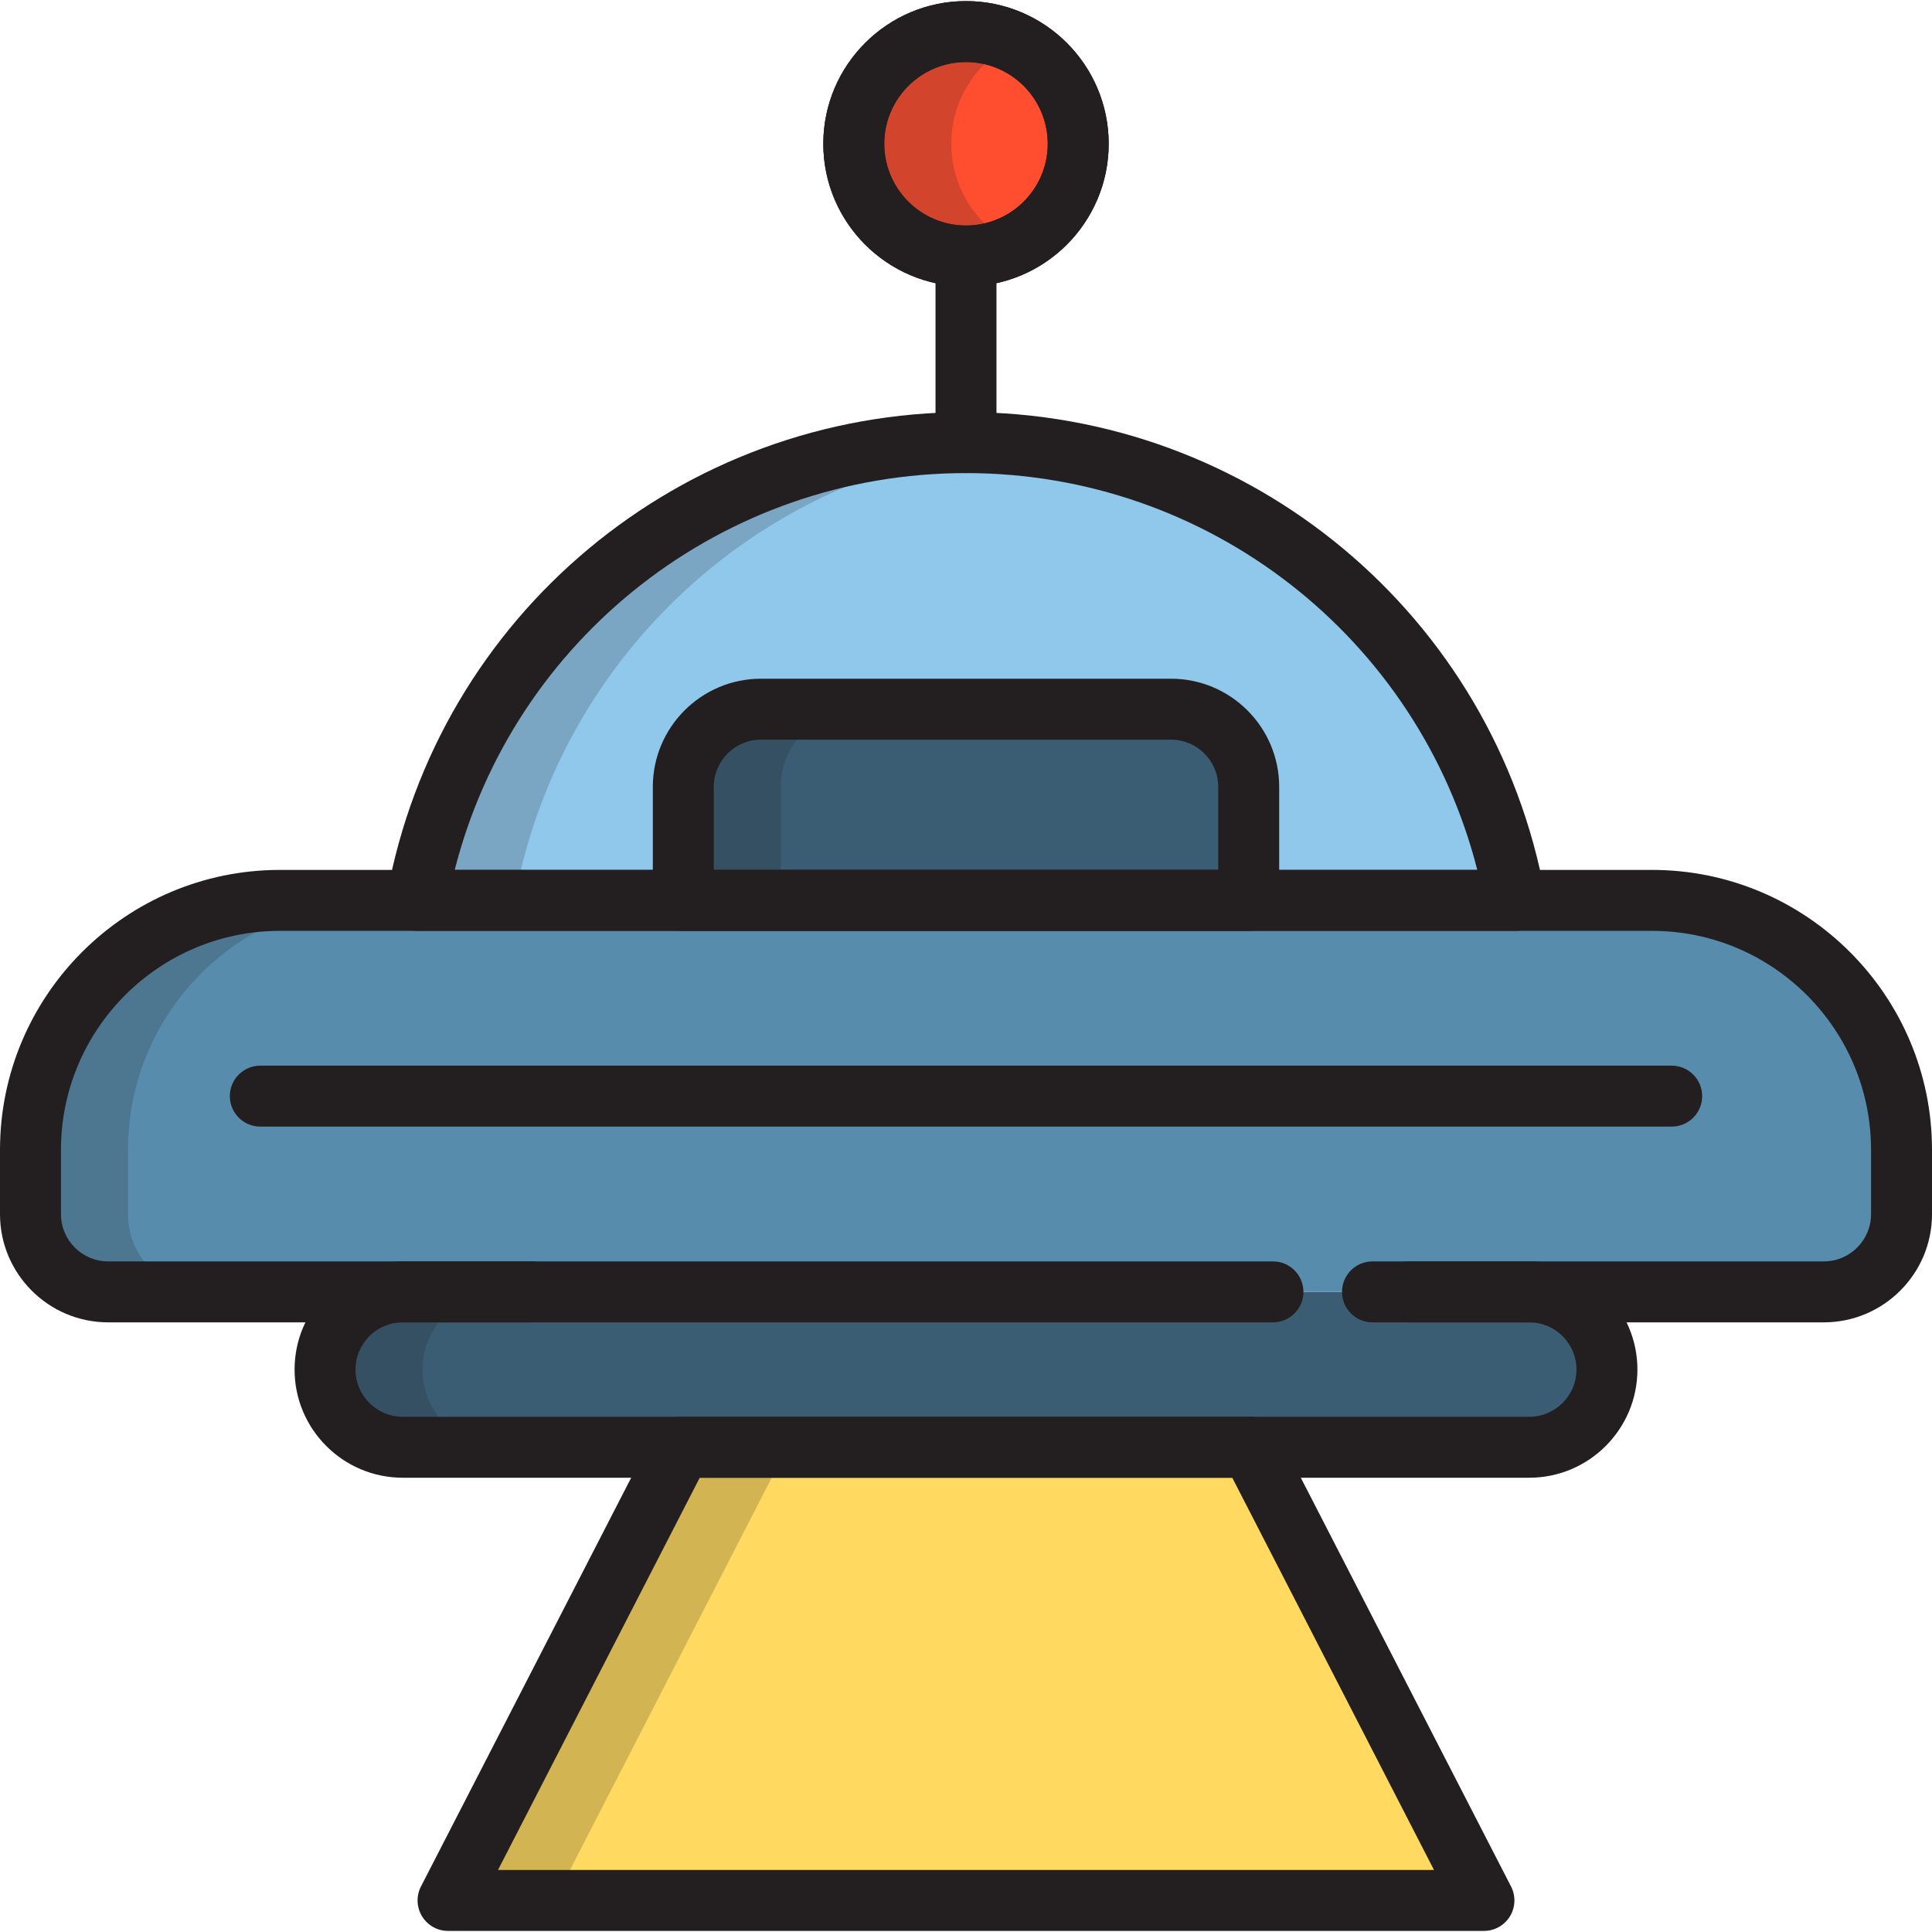 <?xml version="1.0" encoding="iso-8859-1"?>
<!-- Uploaded to: SVG Repo, www.svgrepo.com, Generator: SVG Repo Mixer Tools -->
<svg height="800px" width="800px" version="1.1" id="Layer_1" xmlns="http://www.w3.org/2000/svg" xmlns:xlink="http://www.w3.org/1999/xlink" 
	 viewBox="0 0 512 512" xml:space="preserve">
<circle style="fill:#FF4D30;" cx="256.005" cy="38.101" r="29.74"/>
<polygon style="fill:#FFD960;" points="331.491,383.536 256,383.536 180.508,383.536 118.741,503.636 256,503.636 393.259,503.636 
	"/>
<g style="opacity:0.2;">
	<polygon style="fill:#231F20;" points="180.508,383.536 118.741,503.636 146.896,503.636 208.664,383.536 	"/>
</g>
<path style="fill:#90C8EC;" d="M110.484,238.613h291.031C388.966,169.62,328.615,117.296,256,117.296
	S123.034,169.62,110.484,238.613z"/>
<g>
	<path style="fill:#3A5D74;" d="M373.419,342.358h31.85c11.37,0,20.587,9.218,20.587,20.589l0,0
		c0,11.369-9.218,20.589-20.587,20.589H106.73c-11.37,0-20.587-9.22-20.587-20.589l0,0c0-11.371,9.218-20.589,20.587-20.589h34.085"
		/>
	<path style="fill:#3A5D74;" d="M330.921,238.613V208.53c0-11.37-9.217-20.589-20.59-20.589H201.671
		c-11.372,0-20.589,9.22-20.589,20.589v30.083H330.921z"/>
</g>
<path style="fill:#578CAD;" d="M363.726,342.358h119.607c11.37,0,20.589-9.221,20.589-20.589v-17.044
	c0-36.512-29.599-66.112-66.113-66.112H74.19c-36.512,0-66.113,29.599-66.113,66.112v17.044c0,11.369,9.218,20.589,20.589,20.589
	h308.678"/>
<g style="opacity:0.2;">
	<path style="fill:#231F20;" d="M252.106,38.103c0-11.793,6.866-21.982,16.818-26.791c-3.908-1.889-8.291-2.948-12.922-2.948
		c-16.423,0-29.741,13.313-29.741,29.738s13.318,29.739,29.741,29.739c4.631,0,9.014-1.059,12.922-2.948
		C258.972,60.086,252.106,49.896,252.106,38.103z"/>
</g>
<g>
	<path style="fill:#231F20;" d="M483.333,350.435H363.726c-4.462,0-8.077-3.615-8.077-8.077c0-4.462,3.615-8.077,8.077-8.077
		h119.607c6.899,0,12.512-5.613,12.512-12.512v-17.044c0-32.001-26.035-58.035-58.036-58.035H74.19
		c-32.002,0-58.036,26.035-58.036,58.035v17.044c0,6.899,5.613,12.512,12.512,12.512h308.678c4.462,0,8.077,3.615,8.077,8.077
		c0,4.462-3.615,8.077-8.077,8.077H28.665C12.858,350.435,0,337.577,0,321.77v-17.044c0-40.908,33.281-74.189,74.19-74.189h363.62
		c40.908,0,74.19,33.28,74.19,74.189v17.044C512,337.577,499.141,350.435,483.333,350.435z"/>
	<path style="fill:#231F20;" d="M405.269,391.613H106.73c-15.806,0-28.664-12.858-28.664-28.665s12.858-28.665,28.664-28.665h34.085
		c4.462,0,8.077,3.615,8.077,8.077c0,4.462-3.615,8.077-8.077,8.077H106.73c-6.898,0-12.511,5.613-12.511,12.512
		c0,6.899,5.613,12.512,12.511,12.512h298.538c6.898,0,12.511-5.613,12.511-12.512c0-6.899-5.613-12.512-12.511-12.512h-31.85
		c-4.462,0-8.077-3.615-8.077-8.077c0-4.462,3.615-8.077,8.077-8.077h31.85c15.806,0,28.664,12.858,28.664,28.665
		C433.933,378.754,421.075,391.613,405.269,391.613z"/>
	<path style="fill:#231F20;" d="M393.259,511.712H118.741c-2.815,0-5.428-1.466-6.894-3.87c-1.466-2.403-1.576-5.398-0.289-7.901
		l61.767-120.1c1.384-2.69,4.156-4.382,7.183-4.382h150.983c3.027,0,5.799,1.692,7.183,4.382l61.767,120.1
		c1.287,2.504,1.178,5.498-0.289,7.901C398.687,510.247,396.074,511.712,393.259,511.712z M131.978,495.559h248.045l-53.459-103.946
		H185.436L131.978,495.559z"/>
	<path style="fill:#231F20;" d="M443.015,298.562H68.985c-4.462,0-8.077-3.615-8.077-8.077c0-4.462,3.615-8.077,8.077-8.077h374.029
		c4.462,0,8.077,3.615,8.077,8.077C451.092,294.947,447.476,298.562,443.015,298.562z"/>
	<path style="fill:#231F20;" d="M330.921,246.69h-149.84c-4.462,0-8.077-3.615-8.077-8.077V208.53
		c0-15.807,12.858-28.665,28.665-28.665h108.661c15.807,0,28.667,12.859,28.667,28.665v30.083
		C338.998,243.075,335.383,246.69,330.921,246.69z M189.158,230.536h133.687V208.53c0-6.899-5.613-12.512-12.513-12.512H201.671
		c-6.899,0-12.512,5.613-12.512,12.512v22.006H189.158z"/>
	<path style="fill:#231F20;" d="M401.516,246.69H110.484c-2.395,0-4.666-1.063-6.201-2.901c-1.536-1.839-2.175-4.265-1.746-6.62
		c13.485-74.139,78.026-127.95,153.462-127.95s139.977,53.81,153.462,127.95c0.429,2.356-0.21,4.78-1.746,6.62
		C406.182,245.627,403.91,246.69,401.516,246.69z M120.504,230.536h270.991C375.857,169.044,320.352,125.373,256,125.373
		S136.143,169.045,120.504,230.536z"/>
	<path style="fill:#231F20;" d="M256,125.373c-4.462,0-8.077-3.616-8.077-8.077V68.984c0-4.461,3.615-8.077,8.077-8.077
		c4.462,0,8.077,3.616,8.077,8.077v48.312C264.077,121.757,260.461,125.373,256,125.373z"/>
</g>
<path id="SVGCleanerId_0" style="fill:#231F20;" d="M256,75.919c-20.852,0-37.817-16.965-37.817-37.816S235.148,0.288,256,0.288
	c20.852,0,37.817,16.964,37.817,37.815S276.852,75.919,256,75.919z M256,16.441c-11.945,0-21.663,9.717-21.663,21.661
	c0,11.945,9.718,21.662,21.663,21.662c11.945,0,21.663-9.718,21.663-21.662S267.945,16.441,256,16.441z"/>
<g style="opacity:0.2;">
	<path style="fill:#231F20;" d="M268.923,117.857c-4.259-0.368-8.568-0.561-12.923-0.561c-72.615,0-132.966,52.324-145.516,121.317
		h25.846C148.127,173.758,202.167,123.637,268.923,117.857z"/>
</g>
<g style="opacity:0.2;">
	<path style="fill:#231F20;" d="M111.989,362.947c0-11.371,9.218-20.589,20.587-20.589H106.73c-11.37,0-20.587,9.218-20.587,20.589
		c0,11.369,9.218,20.589,20.587,20.589h25.846C121.207,383.536,111.989,374.316,111.989,362.947z"/>
</g>
<g style="opacity:0.2;">
	<path style="fill:#231F20;" d="M227.517,187.942H201.67c-11.372,0-20.589,9.22-20.589,20.589v30.083h25.846V208.53
		C206.927,197.161,216.144,187.942,227.517,187.942z"/>
</g>
<g style="opacity:0.2;">
	<path style="fill:#231F20;" d="M33.923,321.77v-17.044c0-36.512,29.6-66.112,66.113-66.112H74.19
		c-36.512,0-66.113,29.599-66.113,66.112v17.044c0,11.369,9.218,20.589,20.589,20.589h25.846
		C43.142,342.358,33.923,333.139,33.923,321.77z"/>
</g>
<g>
	<path id="SVGCleanerId_0_1_" style="fill:#231F20;" d="M256,75.919c-20.852,0-37.817-16.965-37.817-37.816S235.148,0.288,256,0.288
		c20.852,0,37.817,16.964,37.817,37.815S276.852,75.919,256,75.919z M256,16.441c-11.945,0-21.663,9.717-21.663,21.661
		c0,11.945,9.718,21.662,21.663,21.662c11.945,0,21.663-9.718,21.663-21.662S267.945,16.441,256,16.441z"/>
</g>
</svg>